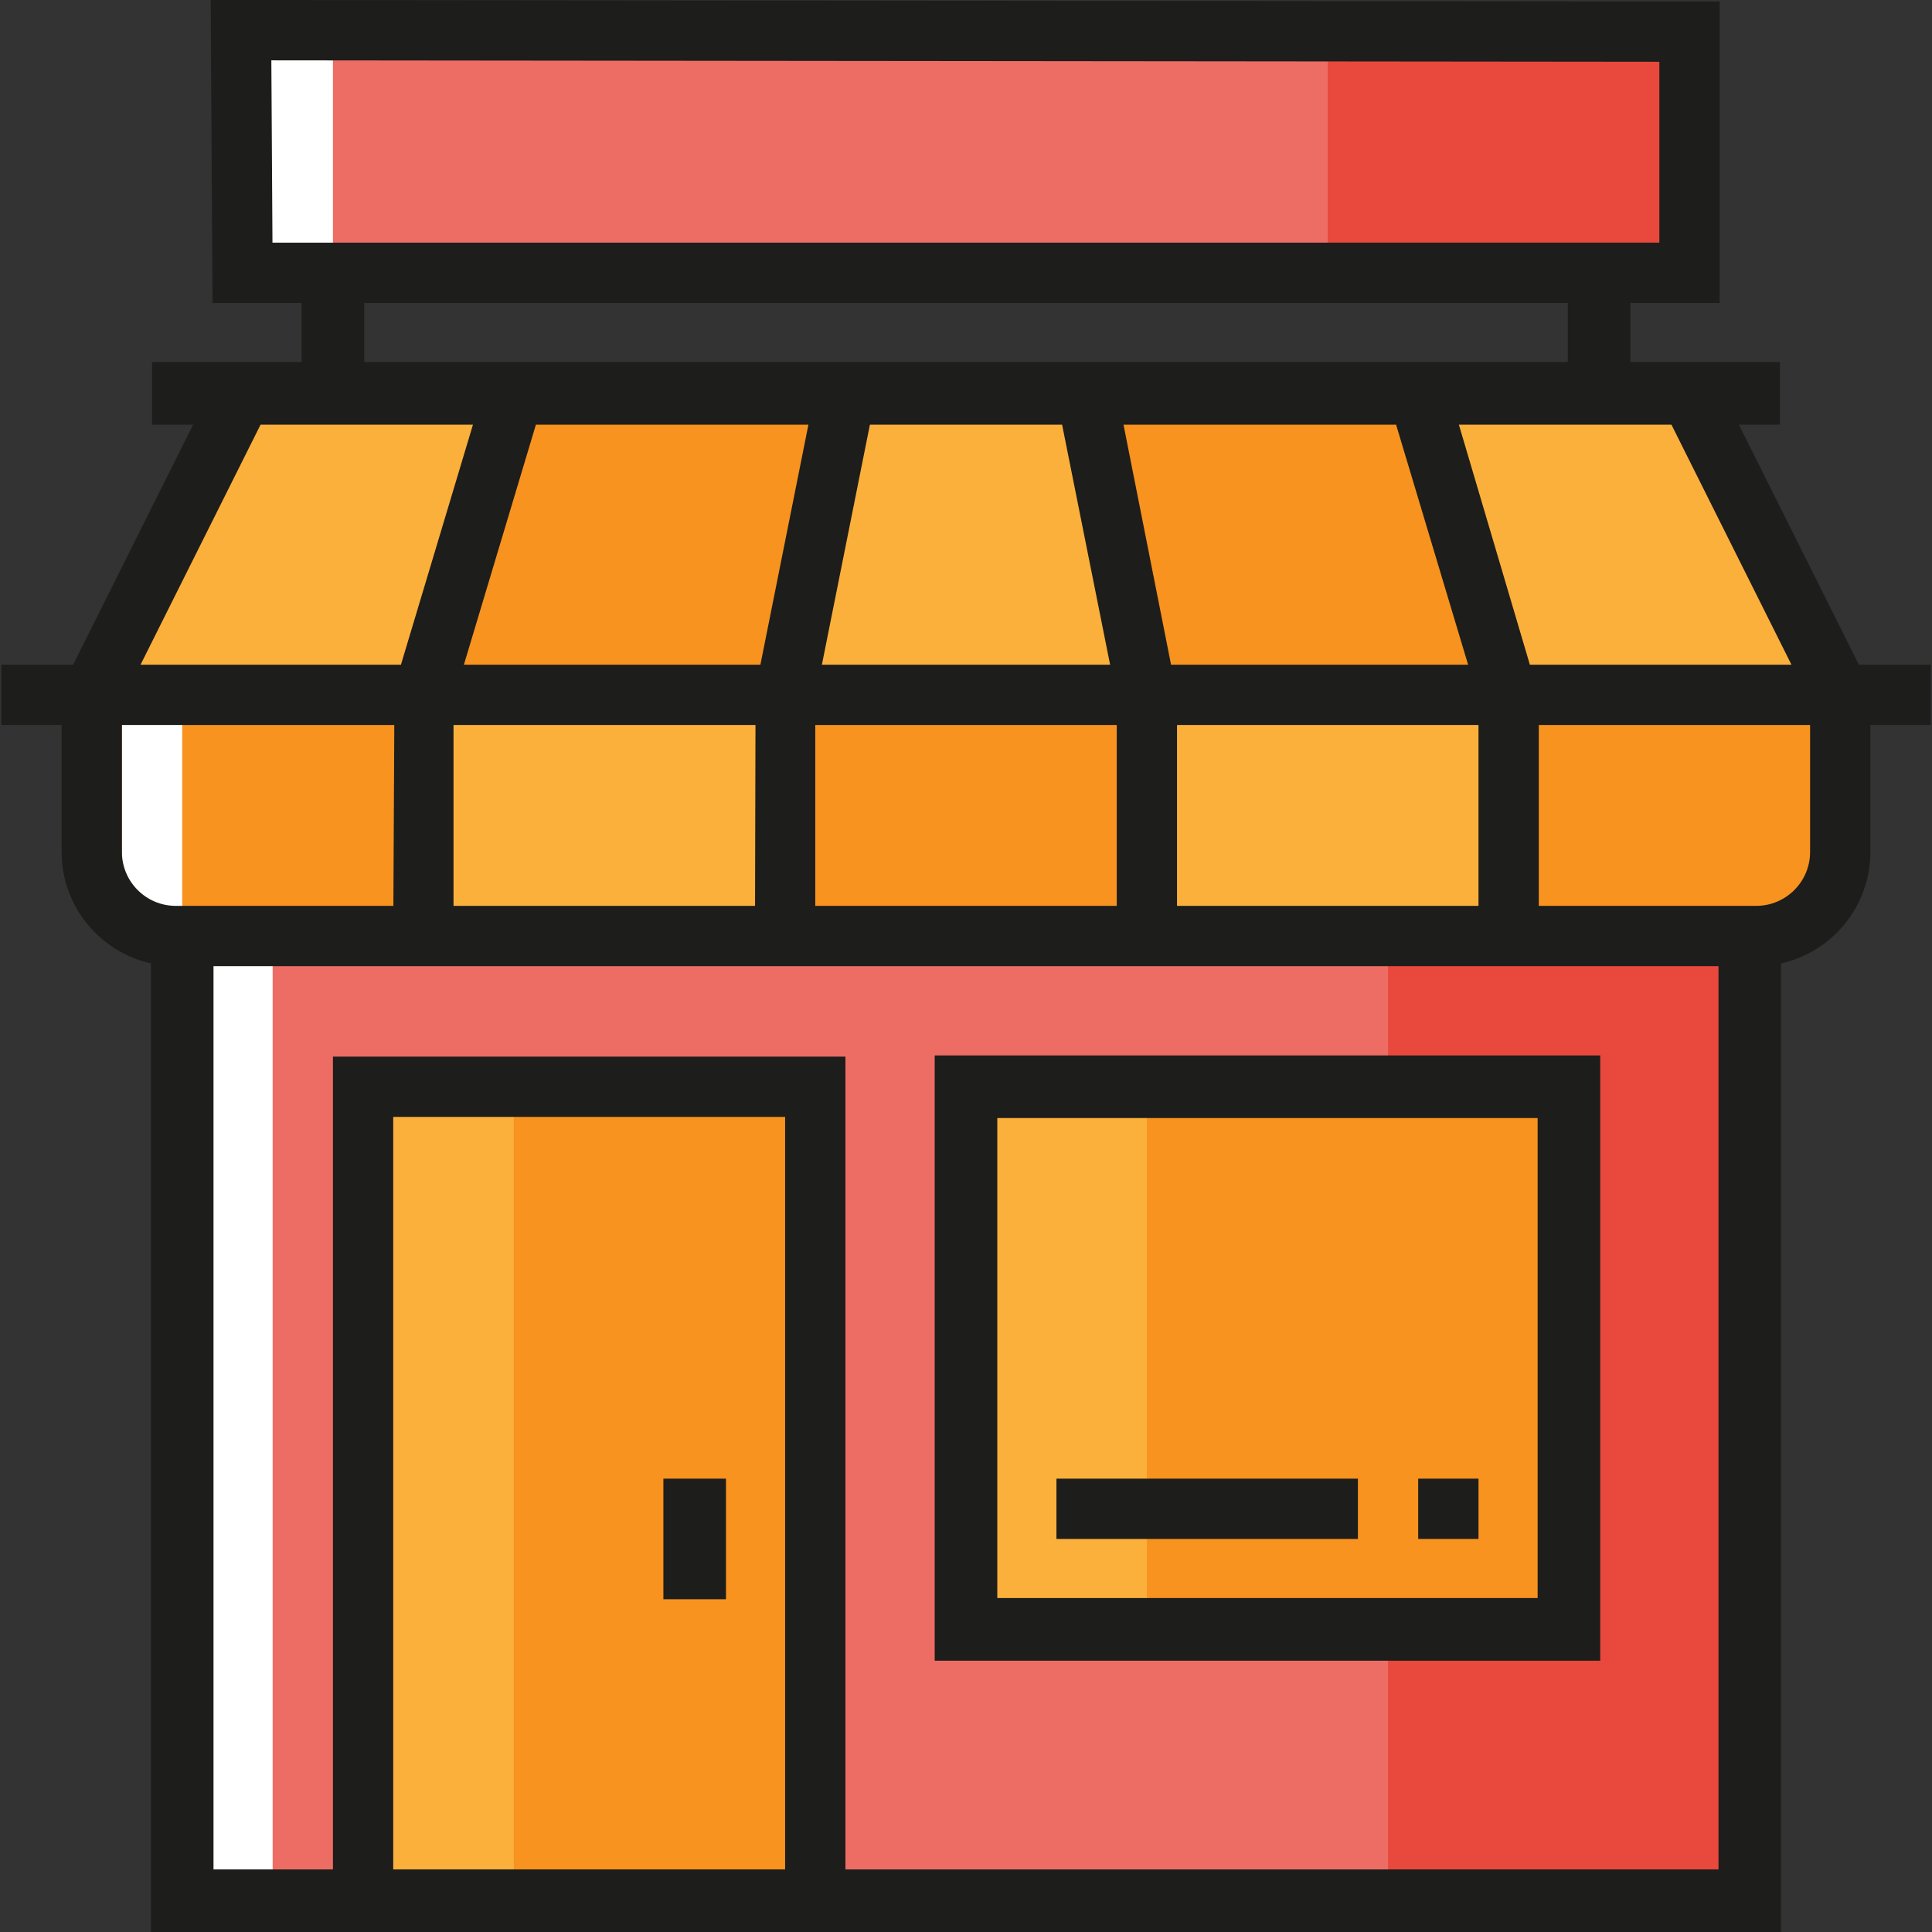 <?xml version="1.0" encoding="UTF-8" standalone="no"?><!-- icon666.com - MILLIONS OF FREE VECTOR ICONS --><svg width="1024" height="1024" version="1.1" id="Layer_1" xmlns="http://www.w3.org/2000/svg" xmlns:xlink="http://www.w3.org/1999/xlink" x="0px" y="0px" viewBox="0 0 489.992 489.992" style="enable-background:new 0 0 489.992 489.992;" xml:space="preserve"><rect x="0" y="0" width="489.992" height="489.992" fill="#333333" stroke="none"/><g id="XMLID_1103_"><g id="XMLID_1357_"><polyline style="fill:#FBB03B;" points="216.297,99.771 199.12,176.228 290.867,176.228 275.576,99.771 216.297,99.771 "/></g><g id="XMLID_1356_"><polyline style="fill:#FBB03B;" points="359.678,107.417 367.324,99.771 420.842,99.771 436.135,115.063 466.717,176.228 384.38,176.822 "/></g><g id="XMLID_1354_"><polyline style="fill:#FBB03B;" points="107.372,176.228 23.27,176.228 59.629,99.771 128.515,99.771 107.372,176.228 "/></g><g id="XMLID_1351_"><rect x="107.372" y="176.228" style="fill:#FBB03B;" width="91.748" height="61.165"/></g><g id="XMLID_1350_"><rect x="290.867" y="176.228" style="fill:#FBB03B;" width="91.748" height="61.165"/></g><g id="XMLID_1348_"><polygon style="fill:#F7931E;" points="298.513,176.228 290.867,168.582 275.576,107.417 283.221,99.771 352.033,99.771 359.678,107.417 382.615,176.228 "/></g><g id="XMLID_1347_"><polyline style="fill:#F7931E;" points="199.12,176.228 107.372,176.228 132.845,99.771 211.179,99.771 199.12,176.228 "/></g><g id="XMLID_1346_"><rect x="199.12" y="176.228" style="fill:#F7931E;" width="91.748" height="61.165"/></g><g id="XMLID_1345_"><polygon style="fill:#F7931E;" points="459.074,237.393 382.615,237.393 382.615,176.228 466.717,176.228 "/></g><g id="XMLID_1344_"><polygon style="fill:#F7931E;" points="107.372,237.393 30.916,229.747 23.27,176.228 107.372,176.228 "/></g><g id="XMLID_1343_"><rect x="61.498" y="8.023" style="fill:#E9483D;" width="366.991" height="61.165"/></g><g id="XMLID_1342_"><rect x="61.498" y="8.023" style="fill:#ED6D64;" width="275.243" height="61.165"/></g><g id="XMLID_1337_"><rect x="46.207" y="237.393" style="fill:#E9483D;" width="397.573" height="244.661"/></g><g id="XMLID_1116_"><rect x="66.147" y="11.668" style="fill:#FFFFFF;" width="18.291" height="53.874"/></g><g id="XMLID_1336_"><rect x="46.207" y="237.393" style="fill:#ED6D64;" width="305.826" height="244.661"/></g><g id="XMLID_1335_"><rect x="244.994" y="275.621" style="fill:#F7931E;" width="152.913" height="137.622"/></g><g id="XMLID_1333_"><rect x="244.994" y="275.621" style="fill:#FBB03B;" width="45.874" height="137.622"/></g><g id="XMLID_1332_"><rect x="92.081" y="275.621" style="fill:#F7931E;" width="114.685" height="198.787"/></g><g id="XMLID_1331_"><rect x="92.081" y="275.621" style="fill:#FBB03B;" width="38.228" height="198.787"/></g><g id="XMLID_1328_"><path style="fill:#1D1D1B;" d="M405.846,421.182H237.06V267.68h168.787L405.846,421.182L405.846,421.182z M252.933,405.301 h137.039v-121.74H252.933V405.301z"/></g><g id="XMLID_1326_"><rect x="168.249" y="375.014" style="fill:#1D1D1B;" width="15.874" height="30.583"/></g><g id="XMLID_1325_"><rect x="267.934" y="375.014" style="fill:#1D1D1B;" width="76.456" height="15.291"/></g><g id="XMLID_1324_"><rect x="30.919" y="176.228" style="fill:#FFFFFF;" width="15.291" height="61.165"/></g><g id="XMLID_1318_"><rect x="359.681" y="375.014" style="fill:#1D1D1B;" width="15.291" height="15.291"/></g><g id="XMLID_1117_"><rect x="51.856" y="242.038" style="fill:#FFFFFF;" width="17.291" height="234.369"/></g><path style="fill:#1D1D1B;" d="M471.445,168.581l-30.434-60.87h10.418V91.83h-37.937V76.834h22.646V0.384L53.438,0L53.9,76.834 h22.601V91.83H38.564v15.881h10.418l-30.434,60.87H0.336v15.291h15.291v32.21c0,13.799,9.706,25.366,22.646,28.254v245.656H451.72 V244.337c12.939-2.888,22.646-14.455,22.646-28.254v-32.21h15.291v-15.291h-18.212V168.581z M454.35,168.581h-66.347l-18-60.87 h53.91L454.35,168.581z M117.652,168.581l18.261-60.87h69.117l-12.174,60.87H117.652z M191.605,183.873l-0.109,45.874h-76.475 v-45.874L191.605,183.873L191.605,183.873z M206.768,183.873h76.457v45.874h-76.457V183.873z M281.544,168.581h-73.095 l12.174-60.87h48.748L281.544,168.581z M354.079,107.711l18.261,60.87H297l-12.056-60.87H354.079z M298.516,183.873h76.456v45.874 h-76.456V183.873z M69.102,61.542l-0.284-46.236l352.028,0.355v45.881H69.102z M92.375,76.834h305.243V91.83H92.375V76.834z M66.08,107.711h53.867l-18.261,60.87H35.643L66.08,107.711z M30.919,216.083v-32.21h69.082l-0.232,45.874H44.582 C37.049,229.746,30.919,223.617,30.919,216.083z M199.123,474.112H99.729V283.266h99.393v190.846H199.123z M435.846,474.112 H214.414V267.975H84.438v206.137H54.147V245.038h381.7v229.074H435.846z M459.074,216.083c0,7.534-6.13,13.664-13.664,13.664 h-55.147v-45.874h68.811V216.083z"/></g></svg>